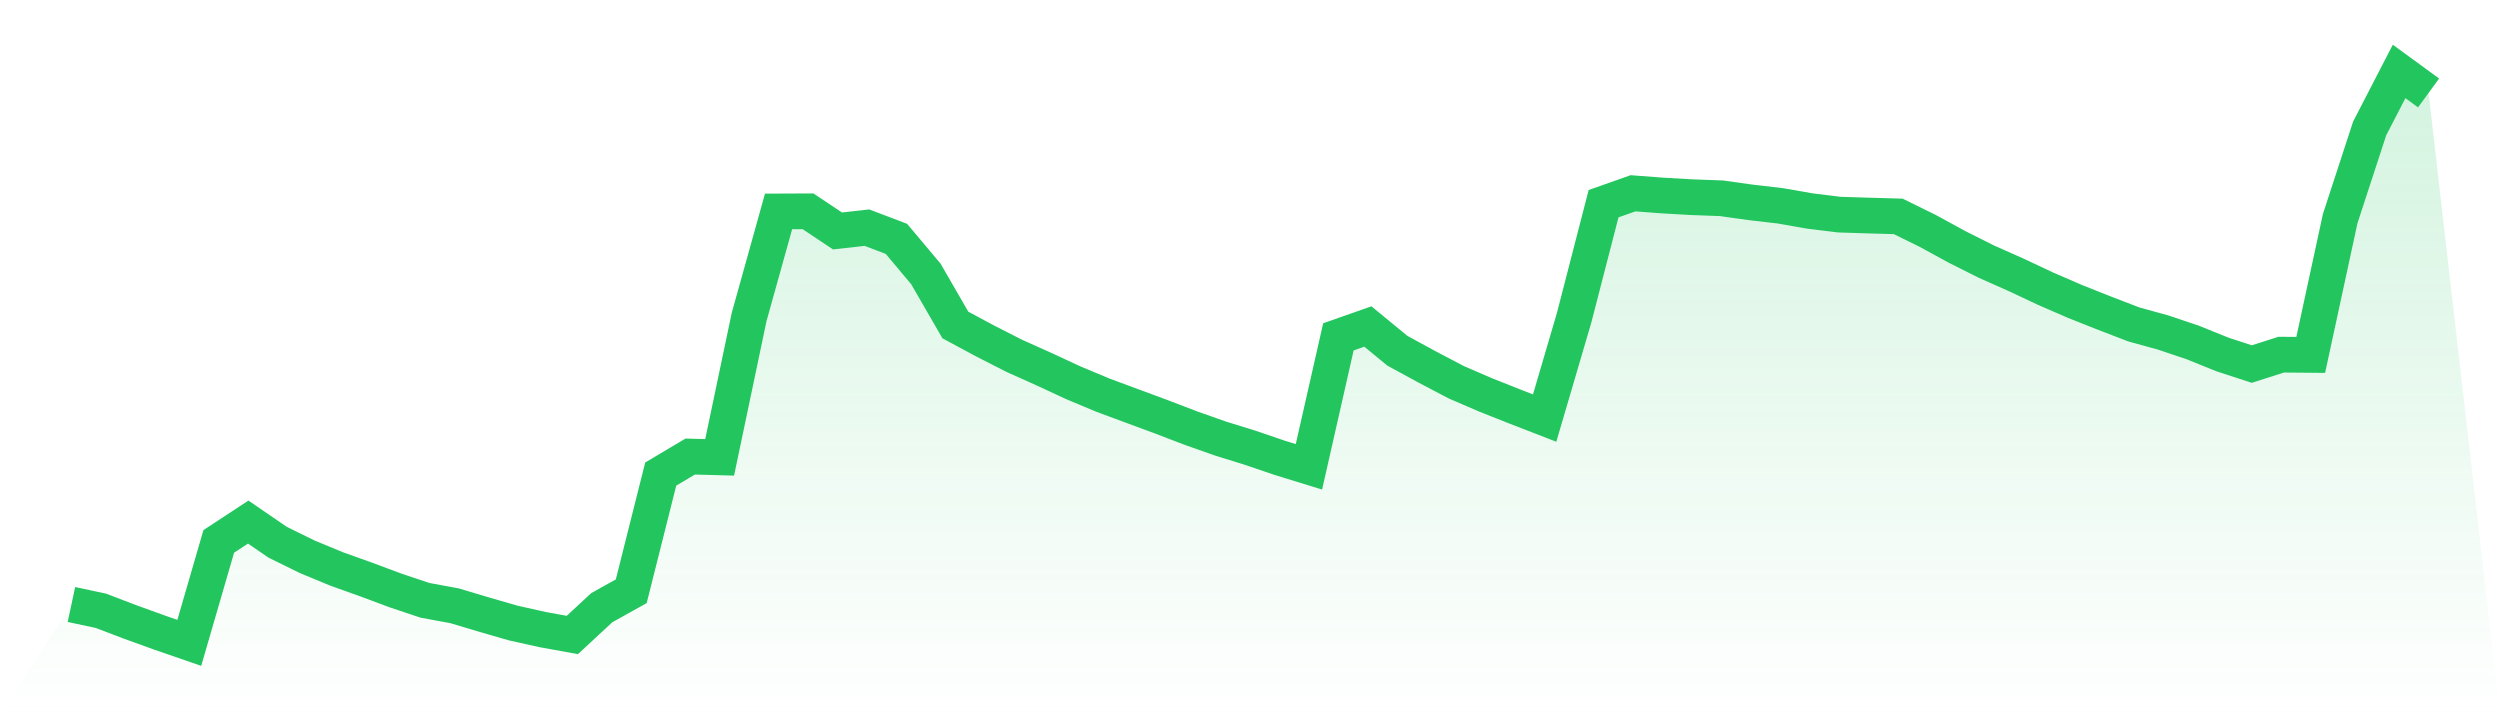 <svg viewBox="0 0 140 40" xmlns="http://www.w3.org/2000/svg">
<defs>
<linearGradient id="gradient" x1="0" x2="0" y1="0" y2="1">
<stop offset="0%" stop-color="#22c55e" stop-opacity="0.2"/>
<stop offset="100%" stop-color="#22c55e" stop-opacity="0"/>
</linearGradient>
</defs>
<path d="M4,33.852 L4,33.852 L5.65,34.204 L7.3,34.834 L8.95,35.43 L10.6,36 L12.25,30.319 L13.9,29.236 L15.55,30.367 L17.2,31.178 L18.85,31.861 L20.5,32.451 L22.15,33.067 L23.8,33.618 L25.45,33.922 L27.1,34.415 L28.75,34.892 L30.4,35.259 L32.05,35.559 L33.7,34.03 L35.35,33.11 L37,26.548 L38.65,25.567 L40.3,25.612 L41.95,17.755 L43.6,11.84 L45.25,11.833 L46.9,12.933 L48.55,12.749 L50.2,13.376 L51.85,15.342 L53.5,18.199 L55.15,19.086 L56.8,19.927 L58.45,20.667 L60.1,21.433 L61.75,22.124 L63.4,22.736 L65.05,23.346 L66.7,23.978 L68.35,24.56 L70,25.071 L71.65,25.633 L73.3,26.142 L74.95,18.864 L76.6,18.284 L78.25,19.64 L79.9,20.539 L81.55,21.406 L83.2,22.118 L84.85,22.772 L86.5,23.412 L88.15,17.797 L89.8,11.406 L91.45,10.824 L93.1,10.949 L94.75,11.043 L96.4,11.103 L98.05,11.335 L99.7,11.526 L101.35,11.816 L103,12.019 L104.65,12.071 L106.3,12.117 L107.95,12.929 L109.6,13.83 L111.25,14.657 L112.9,15.39 L114.55,16.166 L116.2,16.881 L117.85,17.537 L119.5,18.17 L121.15,18.625 L122.8,19.181 L124.45,19.848 L126.1,20.387 L127.75,19.86 L129.4,19.875 L131.05,12.244 L132.7,7.194 L134.35,4 L136,5.205 L140,40 L0,40 z" fill="url(#gradient)"/>
<path d="M4,33.852 L4,33.852 L5.65,34.204 L7.3,34.834 L8.95,35.43 L10.6,36 L12.25,30.319 L13.9,29.236 L15.55,30.367 L17.2,31.178 L18.85,31.861 L20.5,32.451 L22.15,33.067 L23.8,33.618 L25.45,33.922 L27.1,34.415 L28.75,34.892 L30.4,35.259 L32.05,35.559 L33.7,34.03 L35.35,33.11 L37,26.548 L38.65,25.567 L40.3,25.612 L41.95,17.755 L43.6,11.84 L45.25,11.833 L46.9,12.933 L48.55,12.749 L50.2,13.376 L51.85,15.342 L53.5,18.199 L55.15,19.086 L56.8,19.927 L58.45,20.667 L60.1,21.433 L61.75,22.124 L63.4,22.736 L65.05,23.346 L66.7,23.978 L68.35,24.56 L70,25.071 L71.65,25.633 L73.3,26.142 L74.95,18.864 L76.6,18.284 L78.25,19.64 L79.9,20.539 L81.55,21.406 L83.2,22.118 L84.85,22.772 L86.5,23.412 L88.15,17.797 L89.8,11.406 L91.45,10.824 L93.1,10.949 L94.75,11.043 L96.4,11.103 L98.05,11.335 L99.7,11.526 L101.35,11.816 L103,12.019 L104.65,12.071 L106.3,12.117 L107.95,12.929 L109.6,13.83 L111.25,14.657 L112.9,15.39 L114.55,16.166 L116.2,16.881 L117.85,17.537 L119.5,18.17 L121.15,18.625 L122.8,19.181 L124.45,19.848 L126.1,20.387 L127.75,19.86 L129.4,19.875 L131.05,12.244 L132.7,7.194 L134.35,4 L136,5.205" fill="none" stroke="#22c55e" stroke-width="2"/>
</svg>